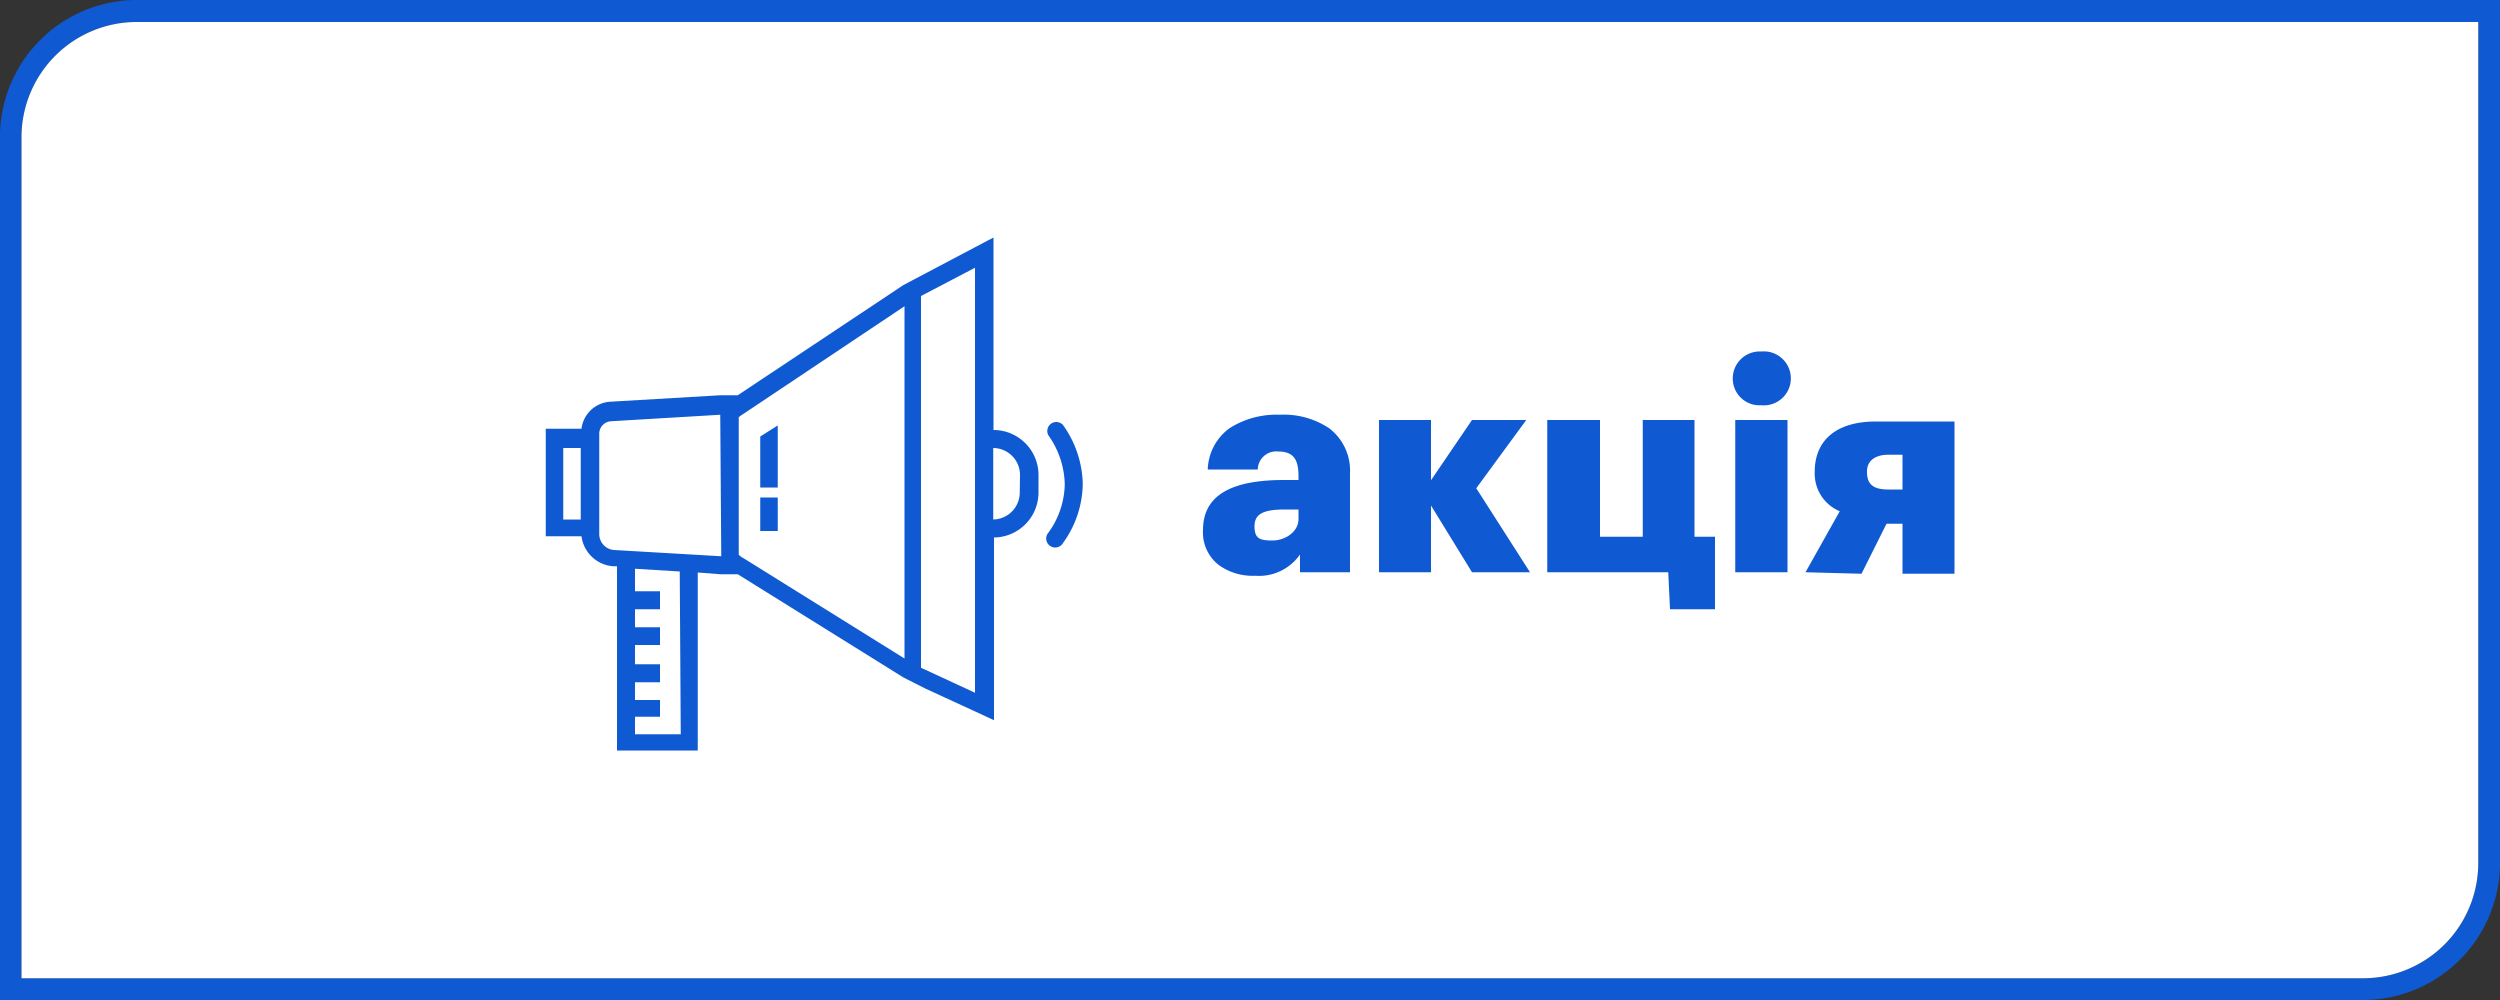 <svg id="Layer_1" data-name="Layer 1" xmlns="http://www.w3.org/2000/svg" viewBox="0 0 100 40"><rect x="0" y="0" width="100" height="40" fill="#333333" stroke="none"/><defs><style>.cls-1{fill:#0f5ad2;}.cls-2{fill:#fff;}</style></defs><title>action_bold_100x40 </title><path class="cls-1" d="M5.44,0A5.48,5.48,0,0,0,0,5.5V40H94.55A5.49,5.49,0,0,0,100,34.5V0ZM99.13,34.5a4.61,4.61,0,0,1-4.58,4.63H.86V5.5A4.61,4.61,0,0,1,5.44.88H99.13Z"/><path class="cls-2" d="M99.13.88V34.5a4.61,4.61,0,0,1-4.58,4.63H.86V5.5A4.61,4.61,0,0,1,5.44.88Z"/><path class="cls-1" d="M48.75,22.6a1.65,1.65,0,0,1-.63-1.4c0-1.43,1.2-2,3.24-2h.58v-.14c0-.6-.14-1-.81-1a.74.74,0,0,0-.82.72h-2a2.12,2.12,0,0,1,.87-1.65,3.47,3.47,0,0,1,2-.54,3.26,3.26,0,0,1,2,.55A2.13,2.13,0,0,1,54,18.94v3.95H52v-.71a2,2,0,0,1-1.8.85A2.31,2.31,0,0,1,48.75,22.6Zm3.19-1.84v-.38h-.55c-.84,0-1.21.17-1.21.67s.22.57.72.57S51.94,21.28,51.94,20.76Z"/><path class="cls-1" d="M57.24,22.89H55.16V16.8h2.08v2.41l1.64-2.41h2.17l-2,2.73,2.15,3.36H58.88l-1.64-2.67Z"/><path class="cls-1" d="M66.73,22.89H61.89V16.8H64v4.67h1.71V16.8h2.07v4.67h.82v2.9H66.8Z"/><path class="cls-1" d="M69.31,15.14a1.08,1.08,0,0,1,1.14-1.08,1.08,1.08,0,1,1,0,2.15A1.07,1.07,0,0,1,69.31,15.14ZM71.5,16.8v6.09H69.41V16.8Z"/><path class="cls-1" d="M72.22,22.89l1.37-2.44a1.63,1.63,0,0,1-1-1.59v0c0-1.17.77-2,2.45-2h3.14v6.09H76.1v-2h-.64l-1,2Zm2.46-4v0c0,.51.29.69.85.69h.57V18.19h-.57C75,18.19,74.68,18.44,74.68,18.85Z"/><path class="cls-1" d="M39.74,17.2V9.5L39,9.89,36.14,11.4v0l-6.63,4.41-.7,0-4.42.26a1.23,1.23,0,0,0-1.13,1.08H21.83v4.3h1.43a1.38,1.38,0,0,0,1.26,1.2h.16v7.37h3.23V22.9l.9.07.7,0,6.63,4.13h0l.89.45,2,.92.73.34V21.5a1.8,1.8,0,0,0,1.78-1.79V19A1.8,1.8,0,0,0,39.74,17.2ZM23.23,20.78h-.7V17.92h.7Zm4,8.59H25.4v-.7h1V28h-1v-.71h1v-.72h-1V25.8h1v-.71h-1v-.72h1v-.72h-1v-.9l1.79.11Zm1.62-7.12L24.56,22a.64.64,0,0,1-.59-.64v-4a.5.5,0,0,1,.47-.51l4.37-.26Zm7.33,4.09-6.42-4a.8.8,0,0,1-.21-.15v-5.5a1,1,0,0,1,.18-.13l6.45-4.31ZM39,27.71l-2.16-1V11.84L39,10.71Zm1.79-8a1.08,1.08,0,0,1-1.06,1.07V17.92A1.08,1.08,0,0,1,40.8,19Z"/><path class="cls-1" d="M42.52,17a.36.36,0,0,0-.58.42,3.5,3.5,0,0,1,.65,1.95,3.39,3.39,0,0,1-.65,1.93.36.36,0,1,0,.58.42,4.11,4.11,0,0,0,.79-2.37A4.19,4.19,0,0,0,42.52,17Z"/><path class="cls-1" d="M21.9,21.5h0Z"/><path class="cls-1" d="M22.53,17.19h0Z"/><rect class="cls-1" x="30.09" y="20.22" width="1.34" height="0.7" transform="translate(51.33 -10.19) rotate(90)"/><polygon class="cls-1" points="31.11 17.03 31.11 19.5 30.41 19.5 30.41 17.46 31.09 17.03 31.11 17.03"/></svg>